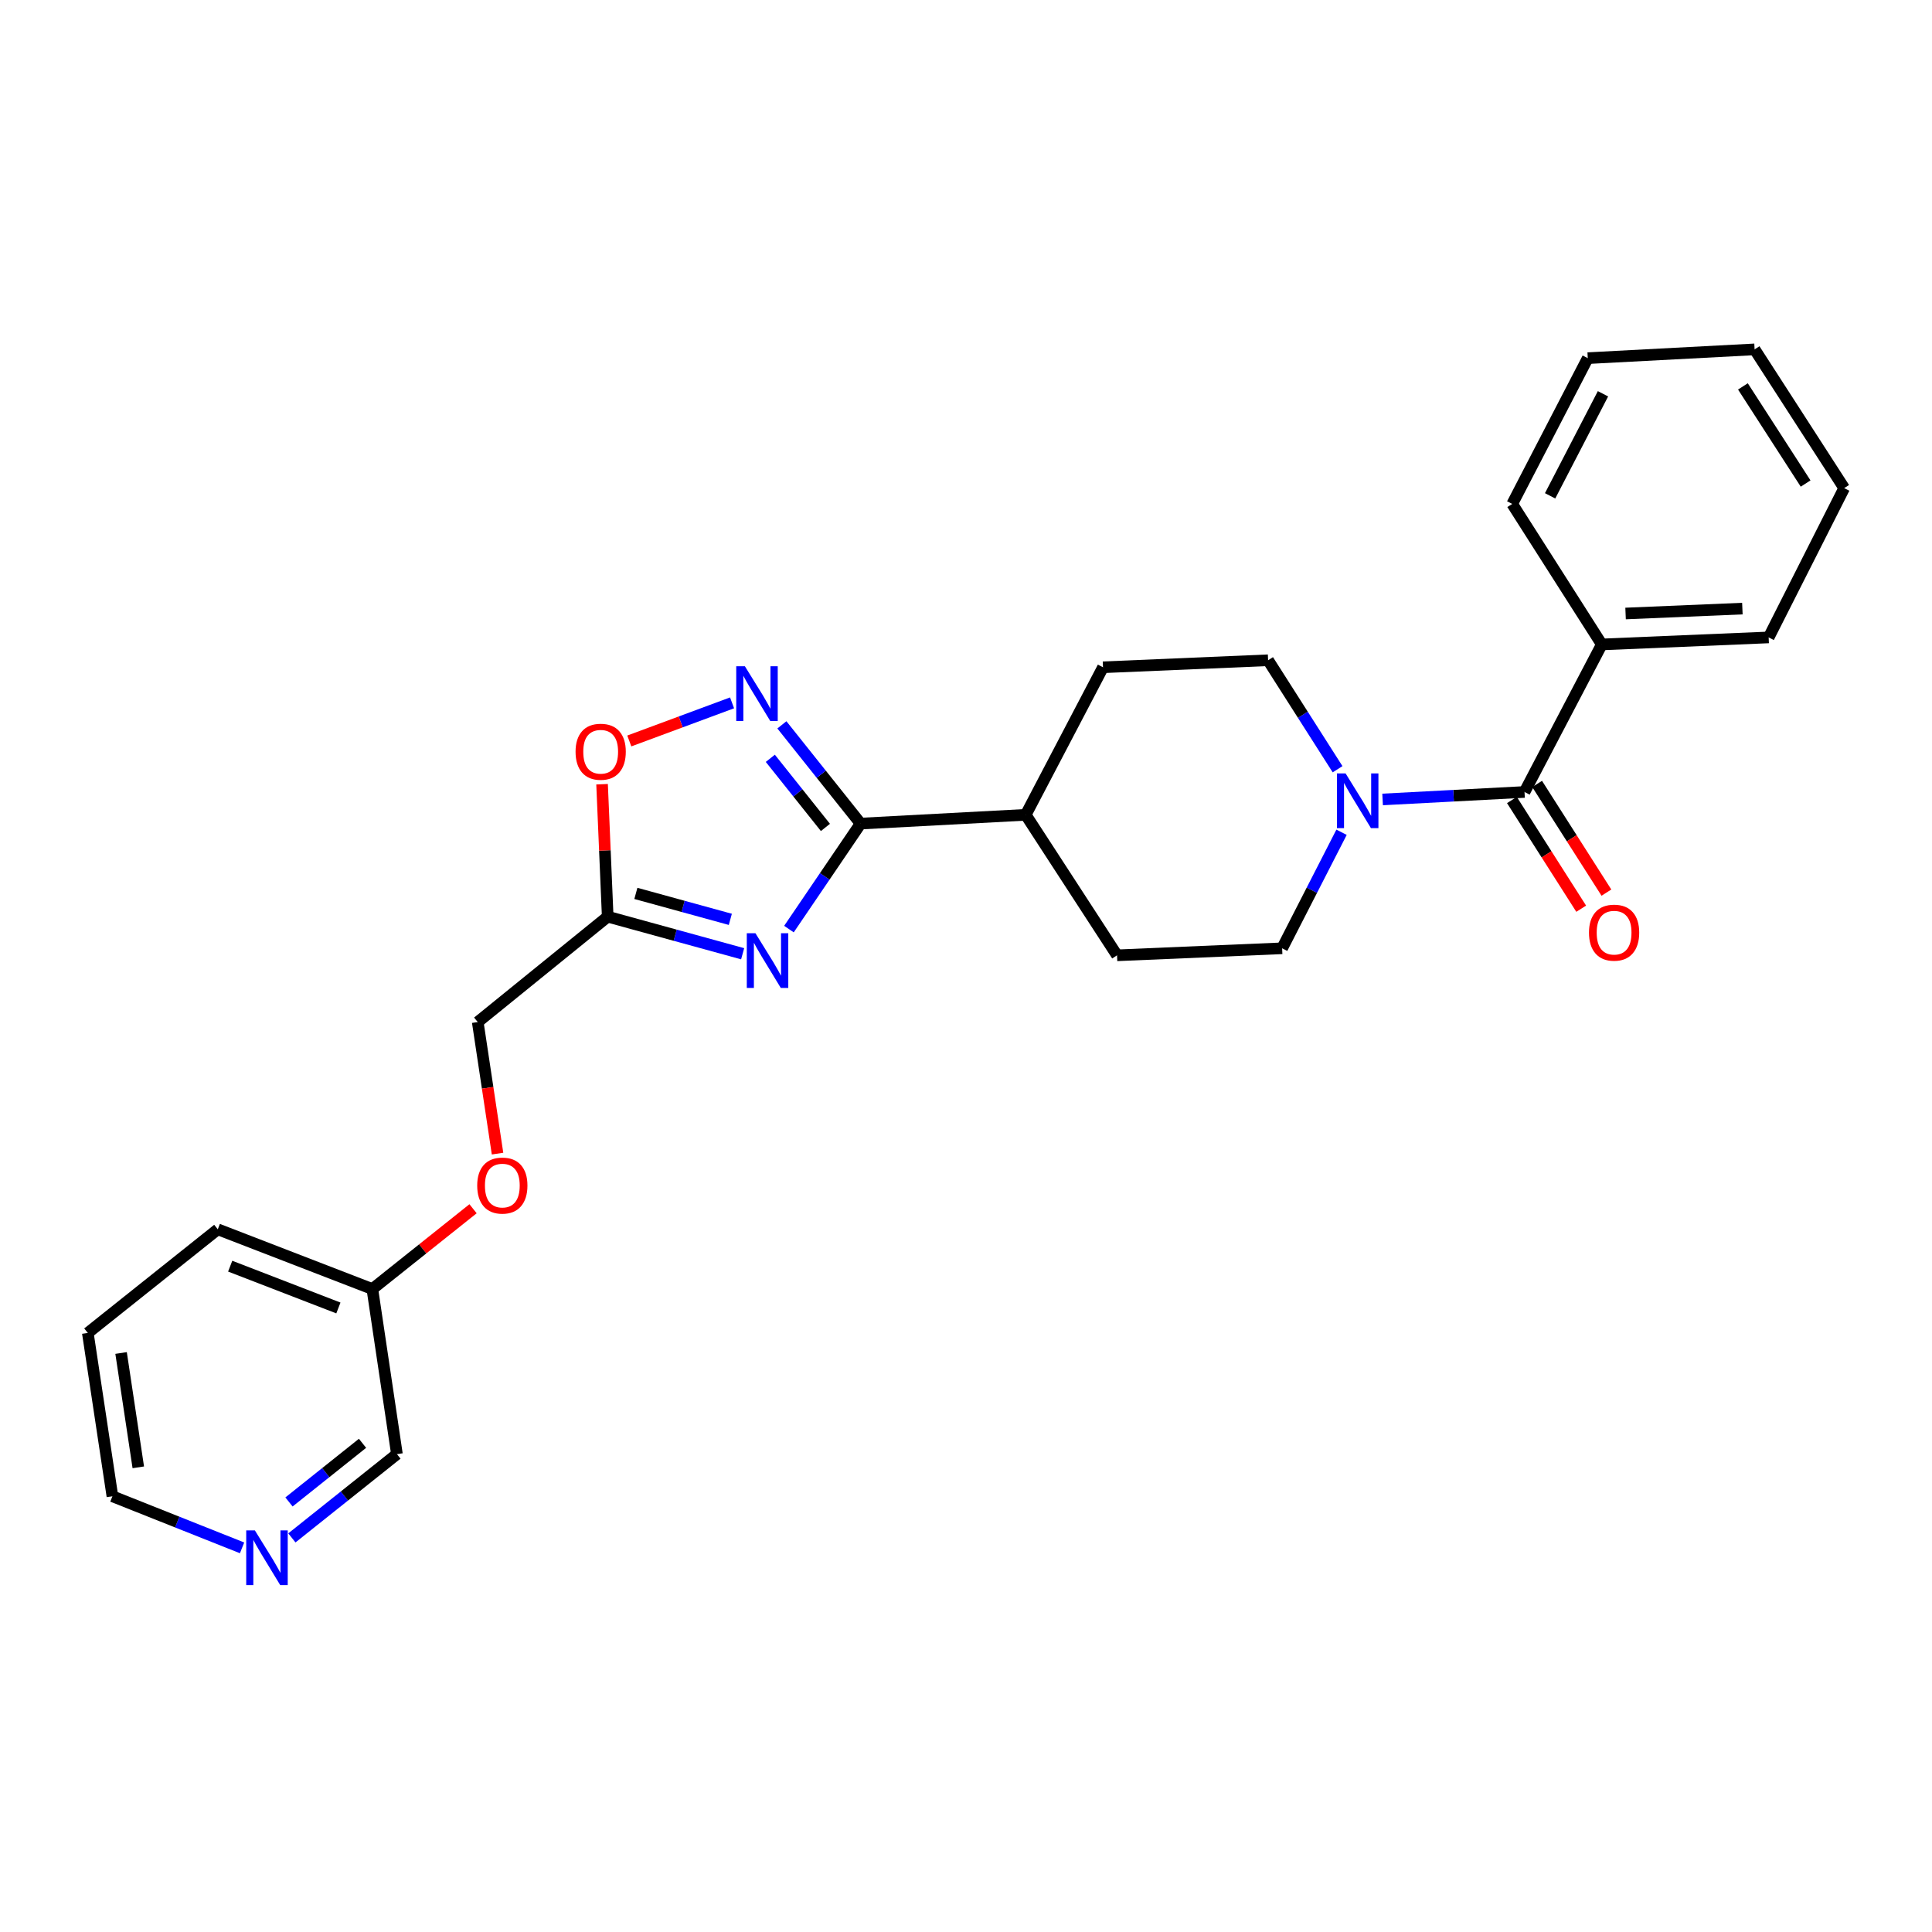 <?xml version='1.0' encoding='iso-8859-1'?>
<svg version='1.1' baseProfile='full'
              xmlns='http://www.w3.org/2000/svg'
                      xmlns:rdkit='http://www.rdkit.org/xml'
                      xmlns:xlink='http://www.w3.org/1999/xlink'
                  xml:space='preserve'
width='1000px' height='1000px' viewBox='0 0 1000 1000'>
<!-- END OF HEADER -->
<rect style='opacity:1.0;fill:#FFFFFF;stroke:none' width='1000' height='1000' x='0' y='0'> </rect>
<path class='bond-0' d='M 408.353,480.898 L 426.904,453.594' style='fill:none;fill-rule:evenodd;stroke:#0000FF;stroke-width:6px;stroke-linecap:butt;stroke-linejoin:miter;stroke-opacity:1' />
<path class='bond-0' d='M 426.904,453.594 L 445.456,426.29' style='fill:none;fill-rule:evenodd;stroke:#000000;stroke-width:6px;stroke-linecap:butt;stroke-linejoin:miter;stroke-opacity:1' />
<path class='bond-1' d='M 384.391,493.661 L 349.469,484.066' style='fill:none;fill-rule:evenodd;stroke:#0000FF;stroke-width:6px;stroke-linecap:butt;stroke-linejoin:miter;stroke-opacity:1' />
<path class='bond-1' d='M 349.469,484.066 L 314.547,474.471' style='fill:none;fill-rule:evenodd;stroke:#000000;stroke-width:6px;stroke-linecap:butt;stroke-linejoin:miter;stroke-opacity:1' />
<path class='bond-1' d='M 378.016,475.855 L 353.571,469.138' style='fill:none;fill-rule:evenodd;stroke:#0000FF;stroke-width:6px;stroke-linecap:butt;stroke-linejoin:miter;stroke-opacity:1' />
<path class='bond-1' d='M 353.571,469.138 L 329.125,462.421' style='fill:none;fill-rule:evenodd;stroke:#000000;stroke-width:6px;stroke-linecap:butt;stroke-linejoin:miter;stroke-opacity:1' />
<path class='bond-2' d='M 445.456,426.29 L 425.08,400.737' style='fill:none;fill-rule:evenodd;stroke:#000000;stroke-width:6px;stroke-linecap:butt;stroke-linejoin:miter;stroke-opacity:1' />
<path class='bond-2' d='M 425.08,400.737 L 404.705,375.184' style='fill:none;fill-rule:evenodd;stroke:#0000FF;stroke-width:6px;stroke-linecap:butt;stroke-linejoin:miter;stroke-opacity:1' />
<path class='bond-2' d='M 427.239,428.276 L 412.976,410.389' style='fill:none;fill-rule:evenodd;stroke:#000000;stroke-width:6px;stroke-linecap:butt;stroke-linejoin:miter;stroke-opacity:1' />
<path class='bond-2' d='M 412.976,410.389 L 398.714,392.502' style='fill:none;fill-rule:evenodd;stroke:#0000FF;stroke-width:6px;stroke-linecap:butt;stroke-linejoin:miter;stroke-opacity:1' />
<path class='bond-3' d='M 445.456,426.29 L 530.91,421.749' style='fill:none;fill-rule:evenodd;stroke:#000000;stroke-width:6px;stroke-linecap:butt;stroke-linejoin:miter;stroke-opacity:1' />
<path class='bond-4' d='M 378.917,363.799 L 352.32,373.661' style='fill:none;fill-rule:evenodd;stroke:#0000FF;stroke-width:6px;stroke-linecap:butt;stroke-linejoin:miter;stroke-opacity:1' />
<path class='bond-4' d='M 352.32,373.661 L 325.723,383.523' style='fill:none;fill-rule:evenodd;stroke:#FF0000;stroke-width:6px;stroke-linecap:butt;stroke-linejoin:miter;stroke-opacity:1' />
<path class='bond-5' d='M 314.547,474.471 L 313.088,440.192' style='fill:none;fill-rule:evenodd;stroke:#000000;stroke-width:6px;stroke-linecap:butt;stroke-linejoin:miter;stroke-opacity:1' />
<path class='bond-5' d='M 313.088,440.192 L 311.629,405.914' style='fill:none;fill-rule:evenodd;stroke:#FF0000;stroke-width:6px;stroke-linecap:butt;stroke-linejoin:miter;stroke-opacity:1' />
<path class='bond-6' d='M 314.547,474.471 L 247.274,529.015' style='fill:none;fill-rule:evenodd;stroke:#000000;stroke-width:6px;stroke-linecap:butt;stroke-linejoin:miter;stroke-opacity:1' />
<path class='bond-7' d='M 789.089,409.924 L 752.361,411.859' style='fill:none;fill-rule:evenodd;stroke:#000000;stroke-width:6px;stroke-linecap:butt;stroke-linejoin:miter;stroke-opacity:1' />
<path class='bond-7' d='M 752.361,411.859 L 715.633,413.794' style='fill:none;fill-rule:evenodd;stroke:#0000FF;stroke-width:6px;stroke-linecap:butt;stroke-linejoin:miter;stroke-opacity:1' />
<path class='bond-8' d='M 782.562,414.084 L 800.493,442.214' style='fill:none;fill-rule:evenodd;stroke:#000000;stroke-width:6px;stroke-linecap:butt;stroke-linejoin:miter;stroke-opacity:1' />
<path class='bond-8' d='M 800.493,442.214 L 818.424,470.343' style='fill:none;fill-rule:evenodd;stroke:#FF0000;stroke-width:6px;stroke-linecap:butt;stroke-linejoin:miter;stroke-opacity:1' />
<path class='bond-8' d='M 795.616,405.763 L 813.547,433.892' style='fill:none;fill-rule:evenodd;stroke:#000000;stroke-width:6px;stroke-linecap:butt;stroke-linejoin:miter;stroke-opacity:1' />
<path class='bond-8' d='M 813.547,433.892 L 831.478,462.021' style='fill:none;fill-rule:evenodd;stroke:#FF0000;stroke-width:6px;stroke-linecap:butt;stroke-linejoin:miter;stroke-opacity:1' />
<path class='bond-9' d='M 789.089,409.924 L 829.09,333.56' style='fill:none;fill-rule:evenodd;stroke:#000000;stroke-width:6px;stroke-linecap:butt;stroke-linejoin:miter;stroke-opacity:1' />
<path class='bond-10' d='M 692.329,398.157 L 674.347,369.952' style='fill:none;fill-rule:evenodd;stroke:#0000FF;stroke-width:6px;stroke-linecap:butt;stroke-linejoin:miter;stroke-opacity:1' />
<path class='bond-10' d='M 674.347,369.952 L 656.366,341.747' style='fill:none;fill-rule:evenodd;stroke:#000000;stroke-width:6px;stroke-linecap:butt;stroke-linejoin:miter;stroke-opacity:1' />
<path class='bond-11' d='M 694.383,430.778 L 679.008,460.808' style='fill:none;fill-rule:evenodd;stroke:#0000FF;stroke-width:6px;stroke-linecap:butt;stroke-linejoin:miter;stroke-opacity:1' />
<path class='bond-11' d='M 679.008,460.808 L 663.633,490.837' style='fill:none;fill-rule:evenodd;stroke:#000000;stroke-width:6px;stroke-linecap:butt;stroke-linejoin:miter;stroke-opacity:1' />
<path class='bond-12' d='M 530.91,421.749 L 578.179,494.475' style='fill:none;fill-rule:evenodd;stroke:#000000;stroke-width:6px;stroke-linecap:butt;stroke-linejoin:miter;stroke-opacity:1' />
<path class='bond-13' d='M 530.91,421.749 L 570.911,345.385' style='fill:none;fill-rule:evenodd;stroke:#000000;stroke-width:6px;stroke-linecap:butt;stroke-linejoin:miter;stroke-opacity:1' />
<path class='bond-14' d='M 663.633,490.837 L 578.179,494.475' style='fill:none;fill-rule:evenodd;stroke:#000000;stroke-width:6px;stroke-linecap:butt;stroke-linejoin:miter;stroke-opacity:1' />
<path class='bond-15' d='M 656.366,341.747 L 570.911,345.385' style='fill:none;fill-rule:evenodd;stroke:#000000;stroke-width:6px;stroke-linecap:butt;stroke-linejoin:miter;stroke-opacity:1' />
<path class='bond-16' d='M 829.09,333.56 L 915.456,329.93' style='fill:none;fill-rule:evenodd;stroke:#000000;stroke-width:6px;stroke-linecap:butt;stroke-linejoin:miter;stroke-opacity:1' />
<path class='bond-16' d='M 841.395,317.548 L 901.851,315.008' style='fill:none;fill-rule:evenodd;stroke:#000000;stroke-width:6px;stroke-linecap:butt;stroke-linejoin:miter;stroke-opacity:1' />
<path class='bond-17' d='M 829.09,333.56 L 782.725,260.834' style='fill:none;fill-rule:evenodd;stroke:#000000;stroke-width:6px;stroke-linecap:butt;stroke-linejoin:miter;stroke-opacity:1' />
<path class='bond-18' d='M 151.076,796.015 L 178.263,774.335' style='fill:none;fill-rule:evenodd;stroke:#0000FF;stroke-width:6px;stroke-linecap:butt;stroke-linejoin:miter;stroke-opacity:1' />
<path class='bond-18' d='M 178.263,774.335 L 205.45,752.654' style='fill:none;fill-rule:evenodd;stroke:#000000;stroke-width:6px;stroke-linecap:butt;stroke-linejoin:miter;stroke-opacity:1' />
<path class='bond-18' d='M 149.58,777.408 L 168.611,762.231' style='fill:none;fill-rule:evenodd;stroke:#0000FF;stroke-width:6px;stroke-linecap:butt;stroke-linejoin:miter;stroke-opacity:1' />
<path class='bond-18' d='M 168.611,762.231 L 187.642,747.055' style='fill:none;fill-rule:evenodd;stroke:#000000;stroke-width:6px;stroke-linecap:butt;stroke-linejoin:miter;stroke-opacity:1' />
<path class='bond-19' d='M 125.293,801.167 L 91.738,787.82' style='fill:none;fill-rule:evenodd;stroke:#0000FF;stroke-width:6px;stroke-linecap:butt;stroke-linejoin:miter;stroke-opacity:1' />
<path class='bond-19' d='M 91.738,787.82 L 58.183,774.473' style='fill:none;fill-rule:evenodd;stroke:#000000;stroke-width:6px;stroke-linecap:butt;stroke-linejoin:miter;stroke-opacity:1' />
<path class='bond-20' d='M 247.274,529.015 L 252.4,563.062' style='fill:none;fill-rule:evenodd;stroke:#000000;stroke-width:6px;stroke-linecap:butt;stroke-linejoin:miter;stroke-opacity:1' />
<path class='bond-20' d='M 252.4,563.062 L 257.525,597.109' style='fill:none;fill-rule:evenodd;stroke:#FF0000;stroke-width:6px;stroke-linecap:butt;stroke-linejoin:miter;stroke-opacity:1' />
<path class='bond-21' d='M 244.852,625.645 L 218.791,646.422' style='fill:none;fill-rule:evenodd;stroke:#FF0000;stroke-width:6px;stroke-linecap:butt;stroke-linejoin:miter;stroke-opacity:1' />
<path class='bond-21' d='M 218.791,646.422 L 192.73,667.199' style='fill:none;fill-rule:evenodd;stroke:#000000;stroke-width:6px;stroke-linecap:butt;stroke-linejoin:miter;stroke-opacity:1' />
<path class='bond-22' d='M 192.73,667.199 L 205.45,752.654' style='fill:none;fill-rule:evenodd;stroke:#000000;stroke-width:6px;stroke-linecap:butt;stroke-linejoin:miter;stroke-opacity:1' />
<path class='bond-23' d='M 192.73,667.199 L 112.728,636.289' style='fill:none;fill-rule:evenodd;stroke:#000000;stroke-width:6px;stroke-linecap:butt;stroke-linejoin:miter;stroke-opacity:1' />
<path class='bond-23' d='M 175.15,677.003 L 119.149,655.366' style='fill:none;fill-rule:evenodd;stroke:#000000;stroke-width:6px;stroke-linecap:butt;stroke-linejoin:miter;stroke-opacity:1' />
<path class='bond-24' d='M 58.183,774.473 L 45.455,689.93' style='fill:none;fill-rule:evenodd;stroke:#000000;stroke-width:6px;stroke-linecap:butt;stroke-linejoin:miter;stroke-opacity:1' />
<path class='bond-24' d='M 71.582,759.487 L 62.672,700.307' style='fill:none;fill-rule:evenodd;stroke:#000000;stroke-width:6px;stroke-linecap:butt;stroke-linejoin:miter;stroke-opacity:1' />
<path class='bond-25' d='M 915.456,329.93 L 954.545,252.655' style='fill:none;fill-rule:evenodd;stroke:#000000;stroke-width:6px;stroke-linecap:butt;stroke-linejoin:miter;stroke-opacity:1' />
<path class='bond-26' d='M 782.725,260.834 L 821.822,185.382' style='fill:none;fill-rule:evenodd;stroke:#000000;stroke-width:6px;stroke-linecap:butt;stroke-linejoin:miter;stroke-opacity:1' />
<path class='bond-26' d='M 802.334,256.639 L 829.703,203.822' style='fill:none;fill-rule:evenodd;stroke:#000000;stroke-width:6px;stroke-linecap:butt;stroke-linejoin:miter;stroke-opacity:1' />
<path class='bond-27' d='M 112.728,636.289 L 45.455,689.93' style='fill:none;fill-rule:evenodd;stroke:#000000;stroke-width:6px;stroke-linecap:butt;stroke-linejoin:miter;stroke-opacity:1' />
<path class='bond-28' d='M 821.822,185.382 L 908.18,180.832' style='fill:none;fill-rule:evenodd;stroke:#000000;stroke-width:6px;stroke-linecap:butt;stroke-linejoin:miter;stroke-opacity:1' />
<path class='bond-29' d='M 954.545,252.655 L 908.18,180.832' style='fill:none;fill-rule:evenodd;stroke:#000000;stroke-width:6px;stroke-linecap:butt;stroke-linejoin:miter;stroke-opacity:1' />
<path class='bond-29' d='M 934.584,250.278 L 902.129,200.002' style='fill:none;fill-rule:evenodd;stroke:#000000;stroke-width:6px;stroke-linecap:butt;stroke-linejoin:miter;stroke-opacity:1' />
<path  class='atom-0' d='M 391.016 483.042
L 400.296 498.042
Q 401.216 499.522, 402.696 502.202
Q 404.176 504.882, 404.256 505.042
L 404.256 483.042
L 408.016 483.042
L 408.016 511.362
L 404.136 511.362
L 394.176 494.962
Q 393.016 493.042, 391.776 490.842
Q 390.576 488.642, 390.216 487.962
L 390.216 511.362
L 386.536 511.362
L 386.536 483.042
L 391.016 483.042
' fill='#0000FF'/>
<path  class='atom-2' d='M 385.554 344.857
L 394.834 359.857
Q 395.754 361.337, 397.234 364.017
Q 398.714 366.697, 398.794 366.857
L 398.794 344.857
L 402.554 344.857
L 402.554 373.177
L 398.674 373.177
L 388.714 356.777
Q 387.554 354.857, 386.314 352.657
Q 385.114 350.457, 384.754 349.777
L 384.754 373.177
L 381.074 373.177
L 381.074 344.857
L 385.554 344.857
' fill='#0000FF'/>
<path  class='atom-5' d='M 696.471 400.313
L 705.751 415.313
Q 706.671 416.793, 708.151 419.473
Q 709.631 422.153, 709.711 422.313
L 709.711 400.313
L 713.471 400.313
L 713.471 428.633
L 709.591 428.633
L 699.631 412.233
Q 698.471 410.313, 697.231 408.113
Q 696.031 405.913, 695.671 405.233
L 695.671 428.633
L 691.991 428.633
L 691.991 400.313
L 696.471 400.313
' fill='#0000FF'/>
<path  class='atom-6' d='M 297.909 389.096
Q 297.909 382.296, 301.269 378.496
Q 304.629 374.696, 310.909 374.696
Q 317.189 374.696, 320.549 378.496
Q 323.909 382.296, 323.909 389.096
Q 323.909 395.976, 320.509 399.896
Q 317.109 403.776, 310.909 403.776
Q 304.669 403.776, 301.269 399.896
Q 297.909 396.016, 297.909 389.096
M 310.909 400.576
Q 315.229 400.576, 317.549 397.696
Q 319.909 394.776, 319.909 389.096
Q 319.909 383.536, 317.549 380.736
Q 315.229 377.896, 310.909 377.896
Q 306.589 377.896, 304.229 380.696
Q 301.909 383.496, 301.909 389.096
Q 301.909 394.816, 304.229 397.696
Q 306.589 400.576, 310.909 400.576
' fill='#FF0000'/>
<path  class='atom-10' d='M 822.454 482.738
Q 822.454 475.938, 825.814 472.138
Q 829.174 468.338, 835.454 468.338
Q 841.734 468.338, 845.094 472.138
Q 848.454 475.938, 848.454 482.738
Q 848.454 489.618, 845.054 493.538
Q 841.654 497.418, 835.454 497.418
Q 829.214 497.418, 825.814 493.538
Q 822.454 489.658, 822.454 482.738
M 835.454 494.218
Q 839.774 494.218, 842.094 491.338
Q 844.454 488.418, 844.454 482.738
Q 844.454 477.178, 842.094 474.378
Q 839.774 471.538, 835.454 471.538
Q 831.134 471.538, 828.774 474.338
Q 826.454 477.138, 826.454 482.738
Q 826.454 488.458, 828.774 491.338
Q 831.134 494.218, 835.454 494.218
' fill='#FF0000'/>
<path  class='atom-12' d='M 131.925 792.135
L 141.205 807.135
Q 142.125 808.615, 143.605 811.295
Q 145.085 813.975, 145.165 814.135
L 145.165 792.135
L 148.925 792.135
L 148.925 820.455
L 145.045 820.455
L 135.085 804.055
Q 133.925 802.135, 132.685 799.935
Q 131.485 797.735, 131.125 797.055
L 131.125 820.455
L 127.445 820.455
L 127.445 792.135
L 131.925 792.135
' fill='#0000FF'/>
<path  class='atom-16' d='M 247.003 613.647
Q 247.003 606.847, 250.363 603.047
Q 253.723 599.247, 260.003 599.247
Q 266.283 599.247, 269.643 603.047
Q 273.003 606.847, 273.003 613.647
Q 273.003 620.527, 269.603 624.447
Q 266.203 628.327, 260.003 628.327
Q 253.763 628.327, 250.363 624.447
Q 247.003 620.567, 247.003 613.647
M 260.003 625.127
Q 264.323 625.127, 266.643 622.247
Q 269.003 619.327, 269.003 613.647
Q 269.003 608.087, 266.643 605.287
Q 264.323 602.447, 260.003 602.447
Q 255.683 602.447, 253.323 605.247
Q 251.003 608.047, 251.003 613.647
Q 251.003 619.367, 253.323 622.247
Q 255.683 625.127, 260.003 625.127
' fill='#FF0000'/>
</svg>
